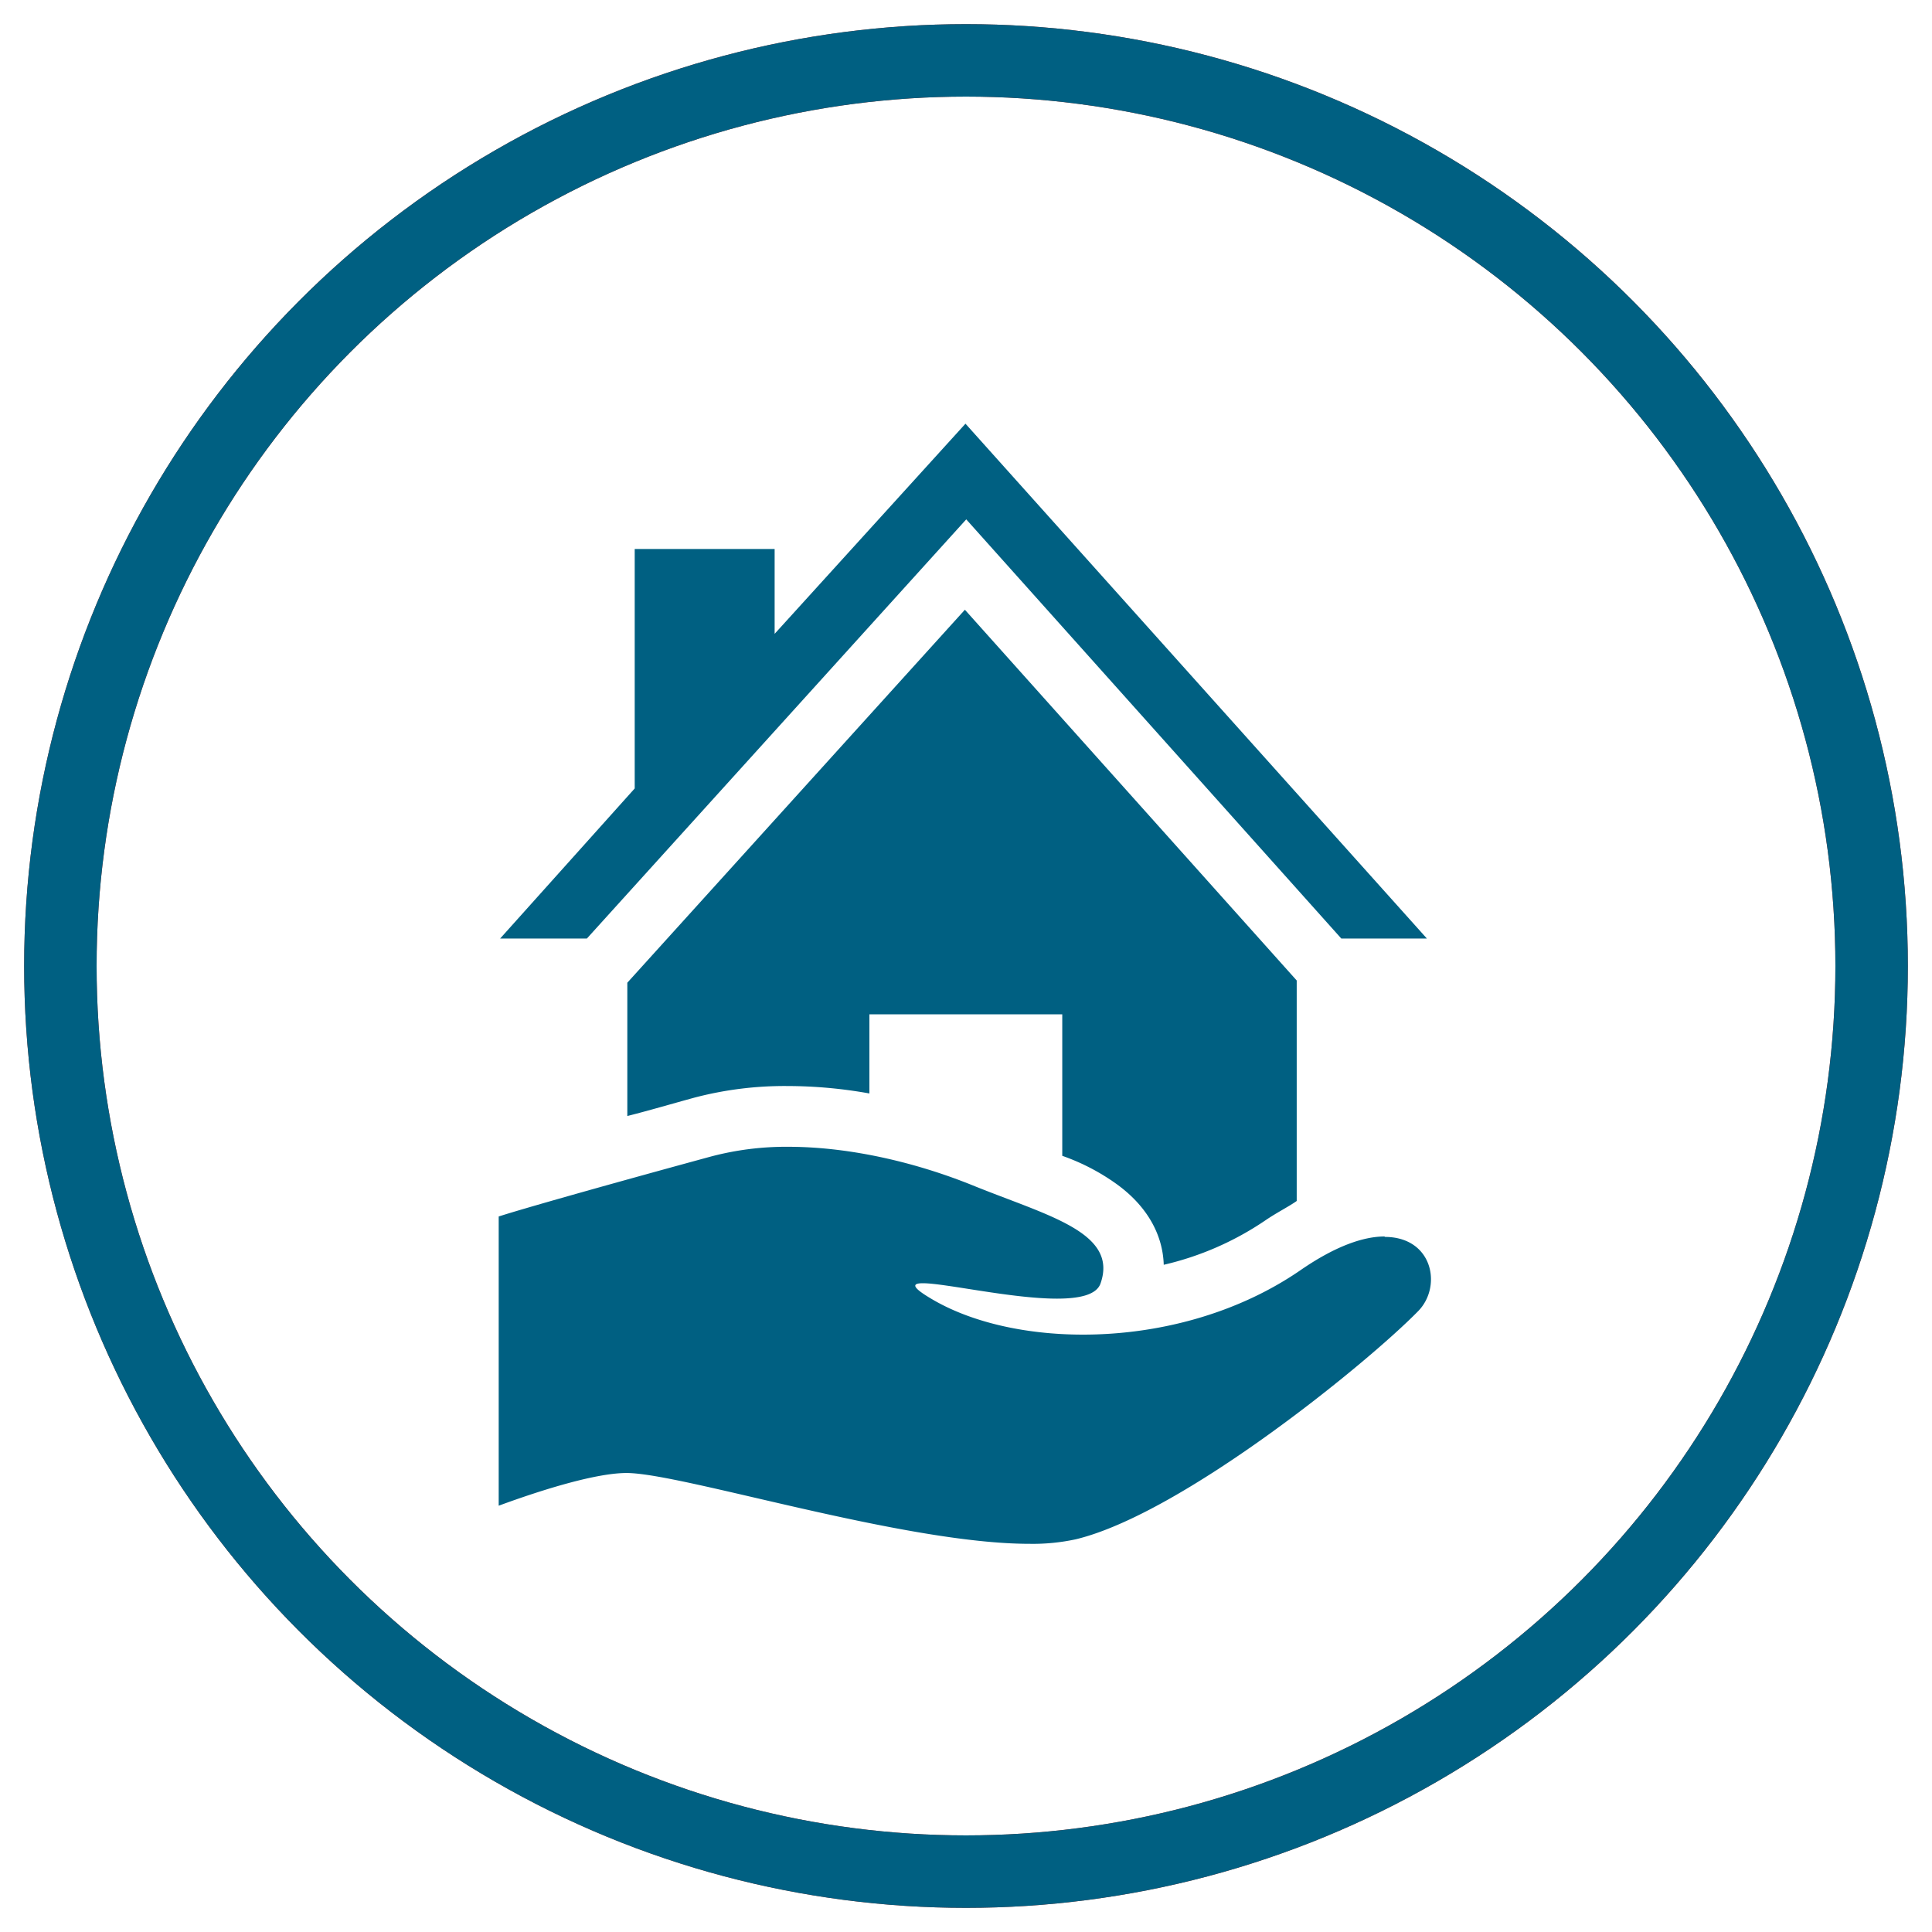 <svg xmlns="http://www.w3.org/2000/svg" xmlns:xlink="http://www.w3.org/1999/xlink" viewBox="0 0 400 400">
  <defs>
    <clipPath id="clip-path">
      <rect x="12.5" y="12.5" width="375" height="375" style="fill: none"/>
    </clipPath>
    <clipPath id="clip-path-2">
      <rect x="103.22" y="87.72" width="193.55" height="231.96" style="fill: none"/>
    </clipPath>
  </defs>
  <title>Homeless</title>
  <g id="Benefits_-_Red" data-name="Benefits - Red">
    <circle cx="200" cy="200" r="187.5" style="fill: none;stroke: #b23324;stroke-miterlimit: 10;stroke-width: 15px"/>
  </g>
  <g id="Resources_-_Blue" data-name="Resources - Blue">
    <circle cx="200" cy="200" r="187.5" style="fill: none;stroke: #006082;stroke-miterlimit: 10;stroke-width: 15px"/>
    <g id="Homeless">
      <g>
        <g style="clip-path: url(#clip-path)">
          <path d="M163,224.85A96.43,96.43,0,0,1,180,226.39V210h39.93v29.3a44.5,44.5,0,0,1,11.35,5.92c6.1,4.44,9.46,10.26,9.66,16.64A62.36,62.36,0,0,0,262,252.65c2.23-1.53,4.9-2.88,6.47-4V203l-68.7-76.76-69.89,77.22v27.6c4.7-1.19,9-2.47,13.94-3.82A73.47,73.47,0,0,1,163,224.85" style="fill: #006082"/>
        </g>
        <polygon points="199.89 87.72 160.38 131.23 160.38 113.66 131.41 113.66 131.41 163.24 103.55 194.31 121.51 194.31 200.05 107.53 277.7 194.31 295.42 194.31 199.89 87.72" style="fill: #006082"/>
        <g style="clip-path: url(#clip-path-2)">
          <path d="M286.67,256c-4.3,0-10.09,1.91-17.45,7-13.45,9.25-29.92,13.32-45,13.32-12.23,0-23.52-2.69-31.5-7.48-4-2.37-3.94-3.16-1.65-3.16,4.6,0,18.41,3.19,27.76,3.19,4.6,0,8.13-.77,9-3.08,3.81-10.67-11-14.1-26.41-20.36-11.31-4.58-25.11-8-38.25-8a60.87,60.87,0,0,0-15.92,2c-22.82,6.22-39.31,10.91-44,12.43v59.88c9.4-3.46,20.28-6.77,26.47-6.77,11.37,0,57.36,14.66,83.4,14.66a42,42,0,0,0,9.63-.94c22.1-5.34,60.47-36.59,70.88-47.25,5-5.12,3-15.35-6.93-15.35" style="fill: #006082"/>
        </g>
      </g>
    </g>
  </g>
</svg>
